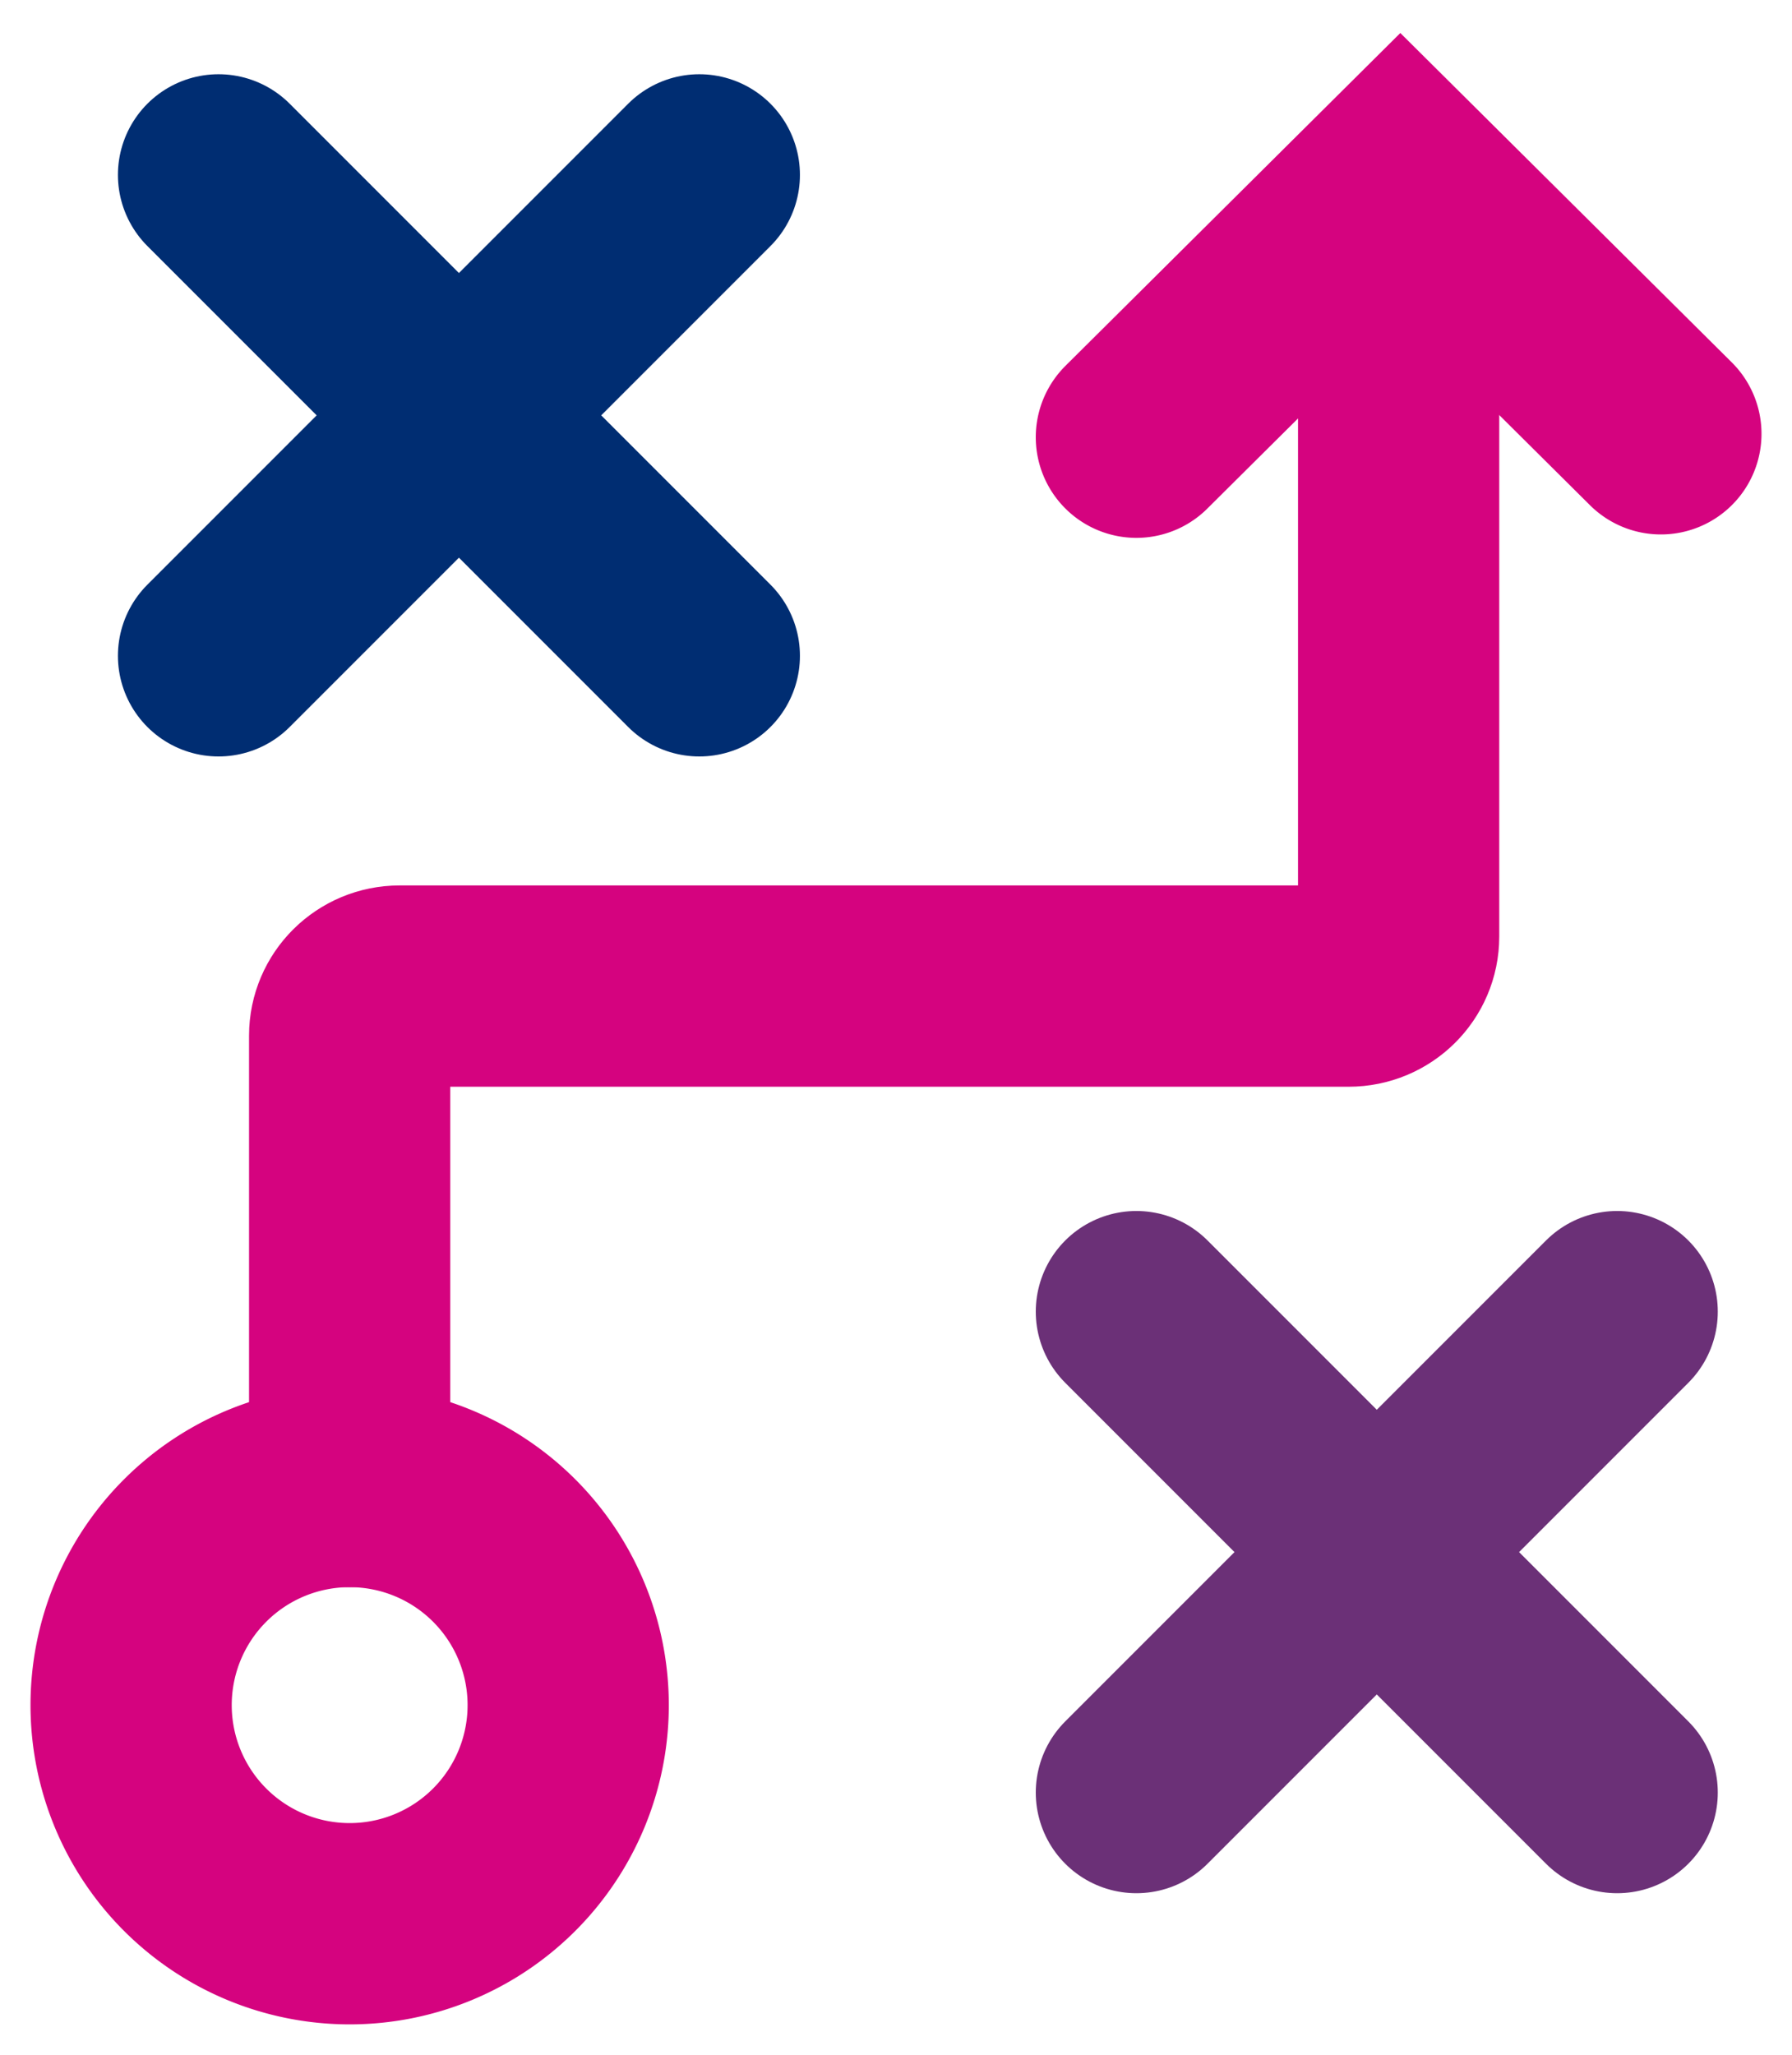 <svg width="41" height="47" xmlns="http://www.w3.org/2000/svg"><g stroke-width="4.604" fill="none" fill-rule="evenodd" stroke-linecap="round"><path d="M8 34V23.688c0-.626.512-1.134 1.143-1.134h21.714c.631 0 1.143-.507 1.143-1.133V9" stroke="#D5037F"/><path stroke="#D5037F" d="m26 10 6.039-6L38 9.922M13 39a5 5 0 1 1-10 0 5 5 0 0 1 10 0Z"/><path stroke="#002D72" d="m5 4 11 11M16 4 5 15"/><path stroke="#6B3077" d="m26 30 11 11M37 30 26 41"/></g></svg>